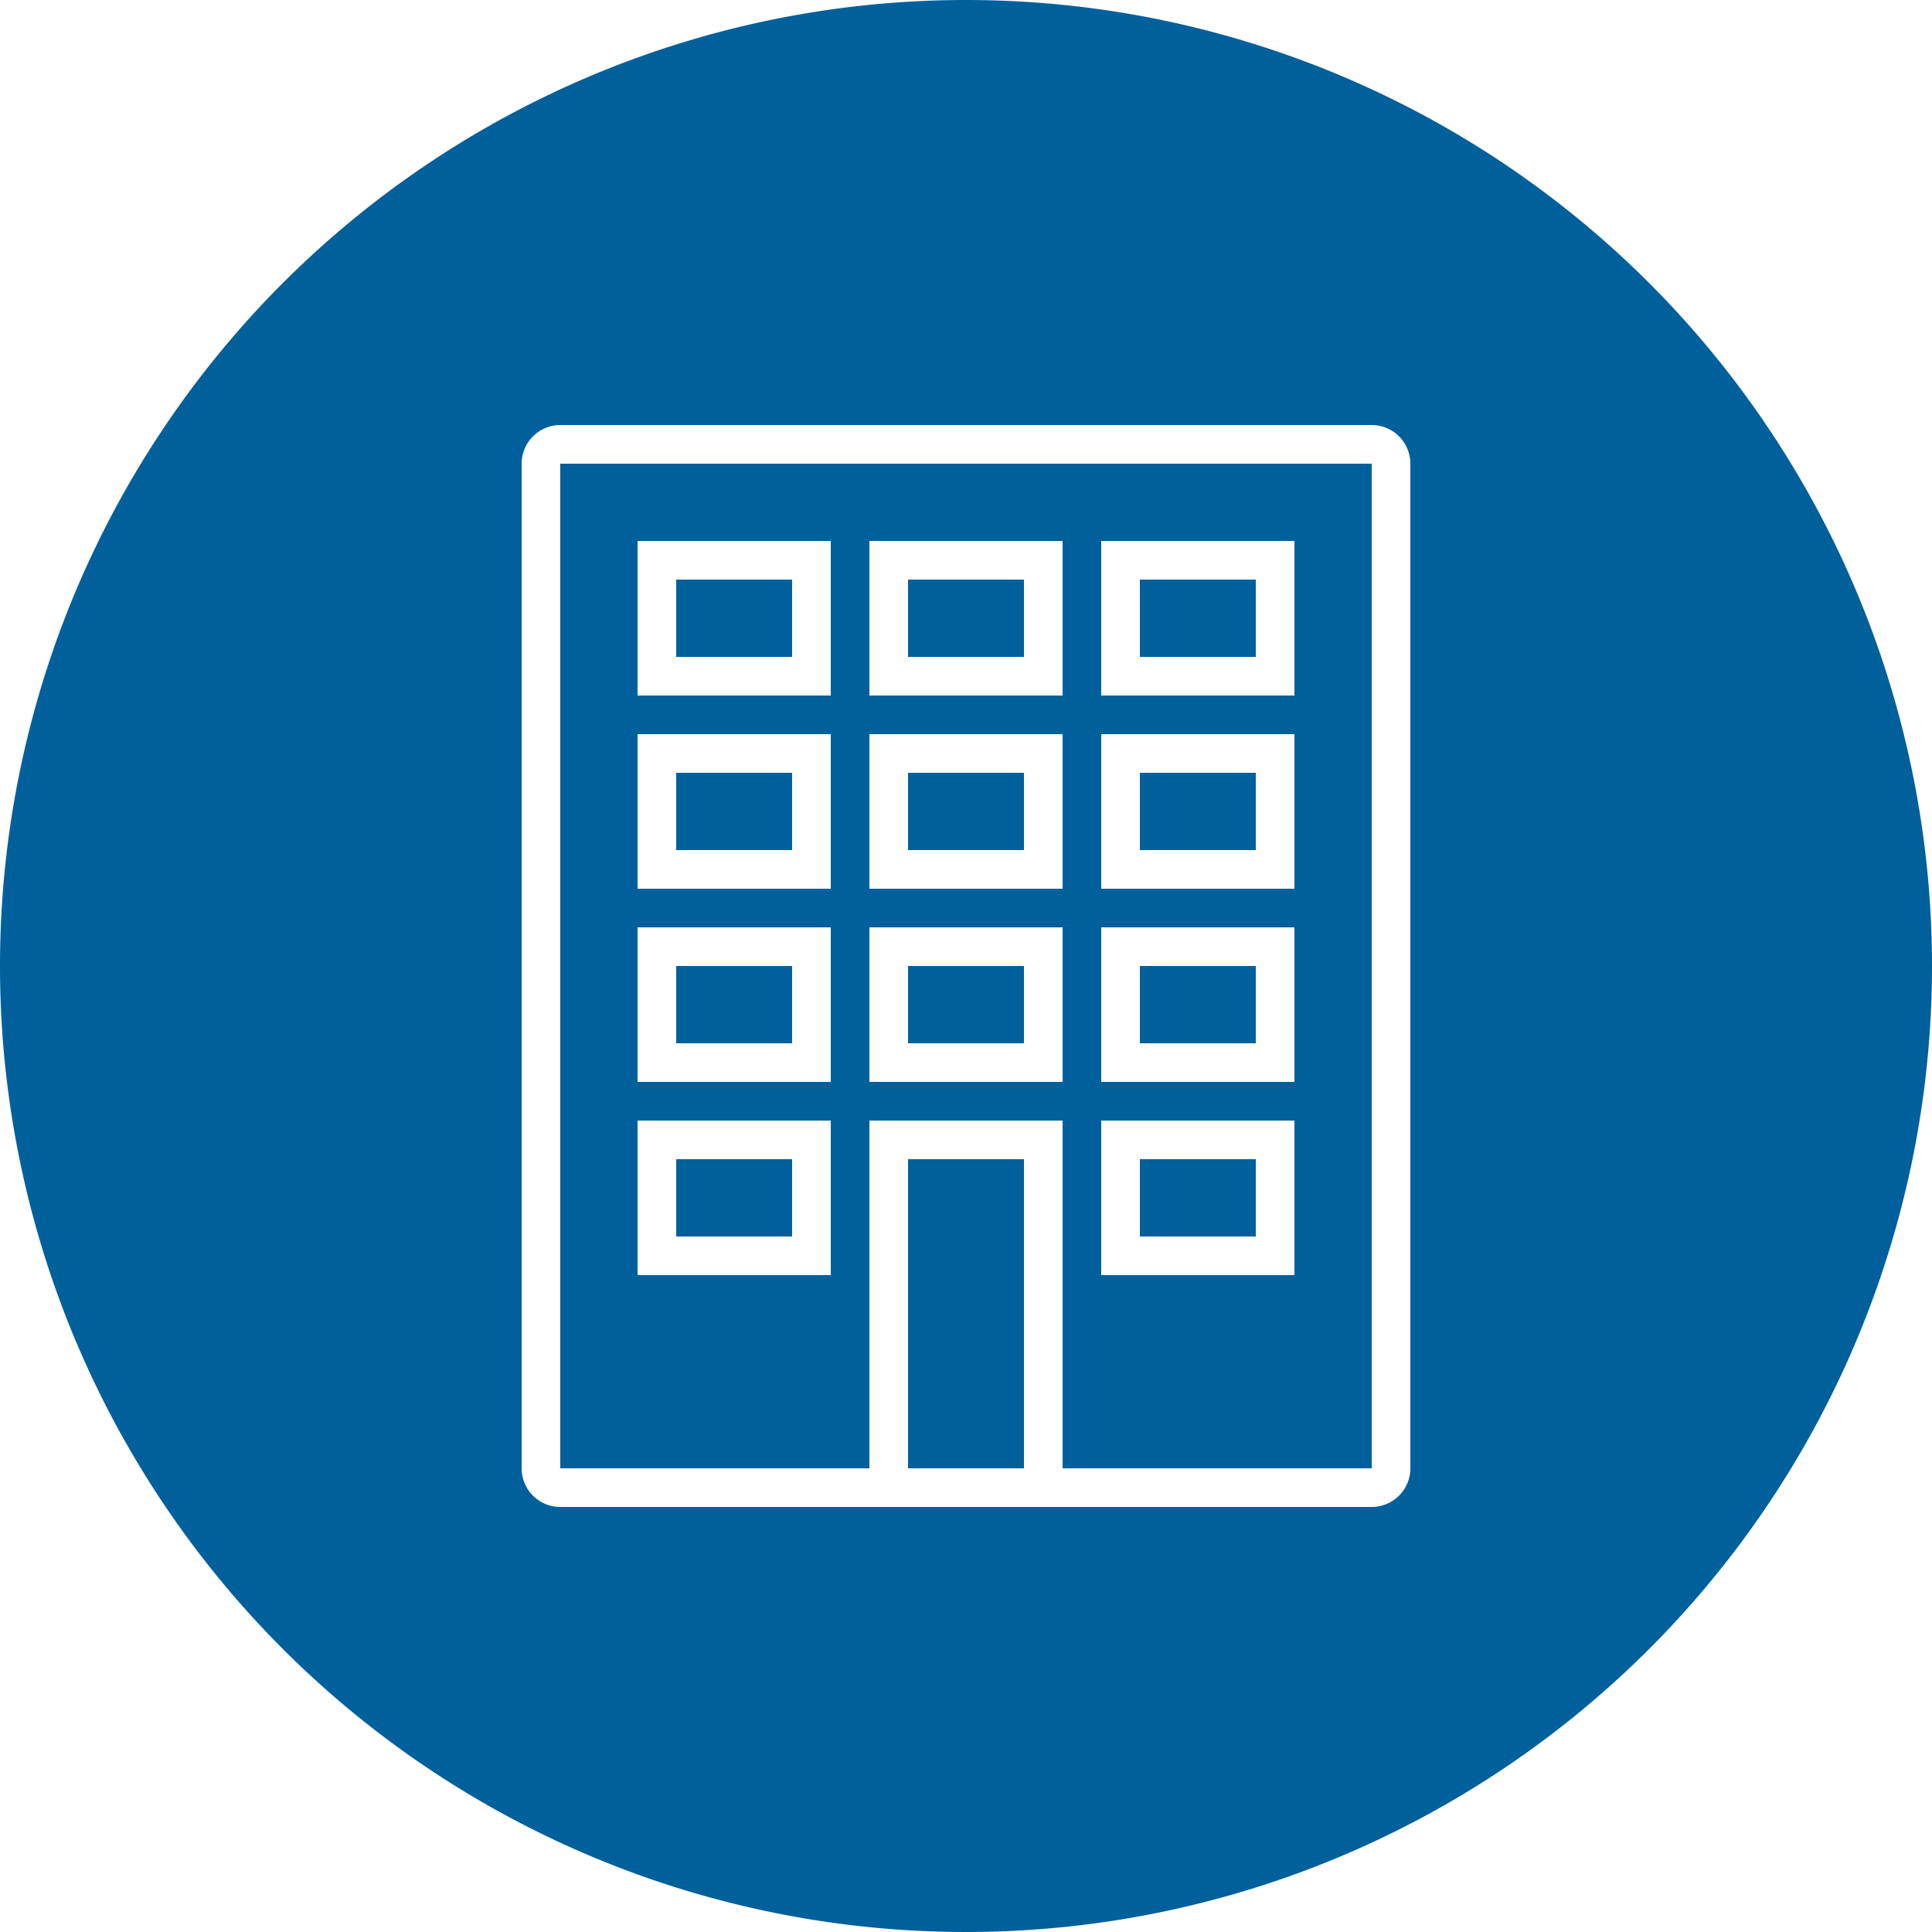 <svg xmlns="http://www.w3.org/2000/svg" viewBox="0 0 100 100"><defs><style>.cls-1,.cls-2{fill:#00609C;}.cls-2{fill-rule:evenodd;}</style></defs><title>ic-supplygrowth</title><g id="Large_icons_normal_" data-name="Large icons (normal)"><rect class="cls-1" x="47" y="30" width="6" height="4"/><rect class="cls-1" x="47" y="40" width="6" height="4"/><rect class="cls-1" x="47" y="50" width="6" height="4"/><rect class="cls-1" x="35" y="30" width="6" height="4"/><rect class="cls-1" x="59" y="60" width="6" height="4"/><rect class="cls-1" x="47" y="60" width="6" height="16"/><rect class="cls-1" x="59" y="40" width="6" height="4"/><rect class="cls-1" x="59" y="50" width="6" height="4"/><rect class="cls-1" x="59" y="30" width="6" height="4"/><rect class="cls-1" x="35" y="60" width="6" height="4"/><path class="cls-2" d="M29,76H45V58H55V76H71V24H29ZM57,28H67v8H57Zm0,10H67v8H57Zm0,10H67v8H57Zm0,10H67v8H57ZM45,28H55v8H45Zm0,10H55v8H45Zm0,10H55v8H45ZM33,28H43v8H33Zm0,10H43v8H33Zm0,10H43v8H33Zm0,10H43v8H33Z"/><rect class="cls-1" x="35" y="50" width="6" height="4"/><rect class="cls-1" x="35" y="40" width="6" height="4"/><path class="cls-2" d="M50,0a50,50,0,1,0,50,50A50,50,0,0,0,50,0ZM73,76a2,2,0,0,1-2,2H29a2,2,0,0,1-2-2V24a2,2,0,0,1,2-2H71a2,2,0,0,1,2,2Z"/></g></svg>